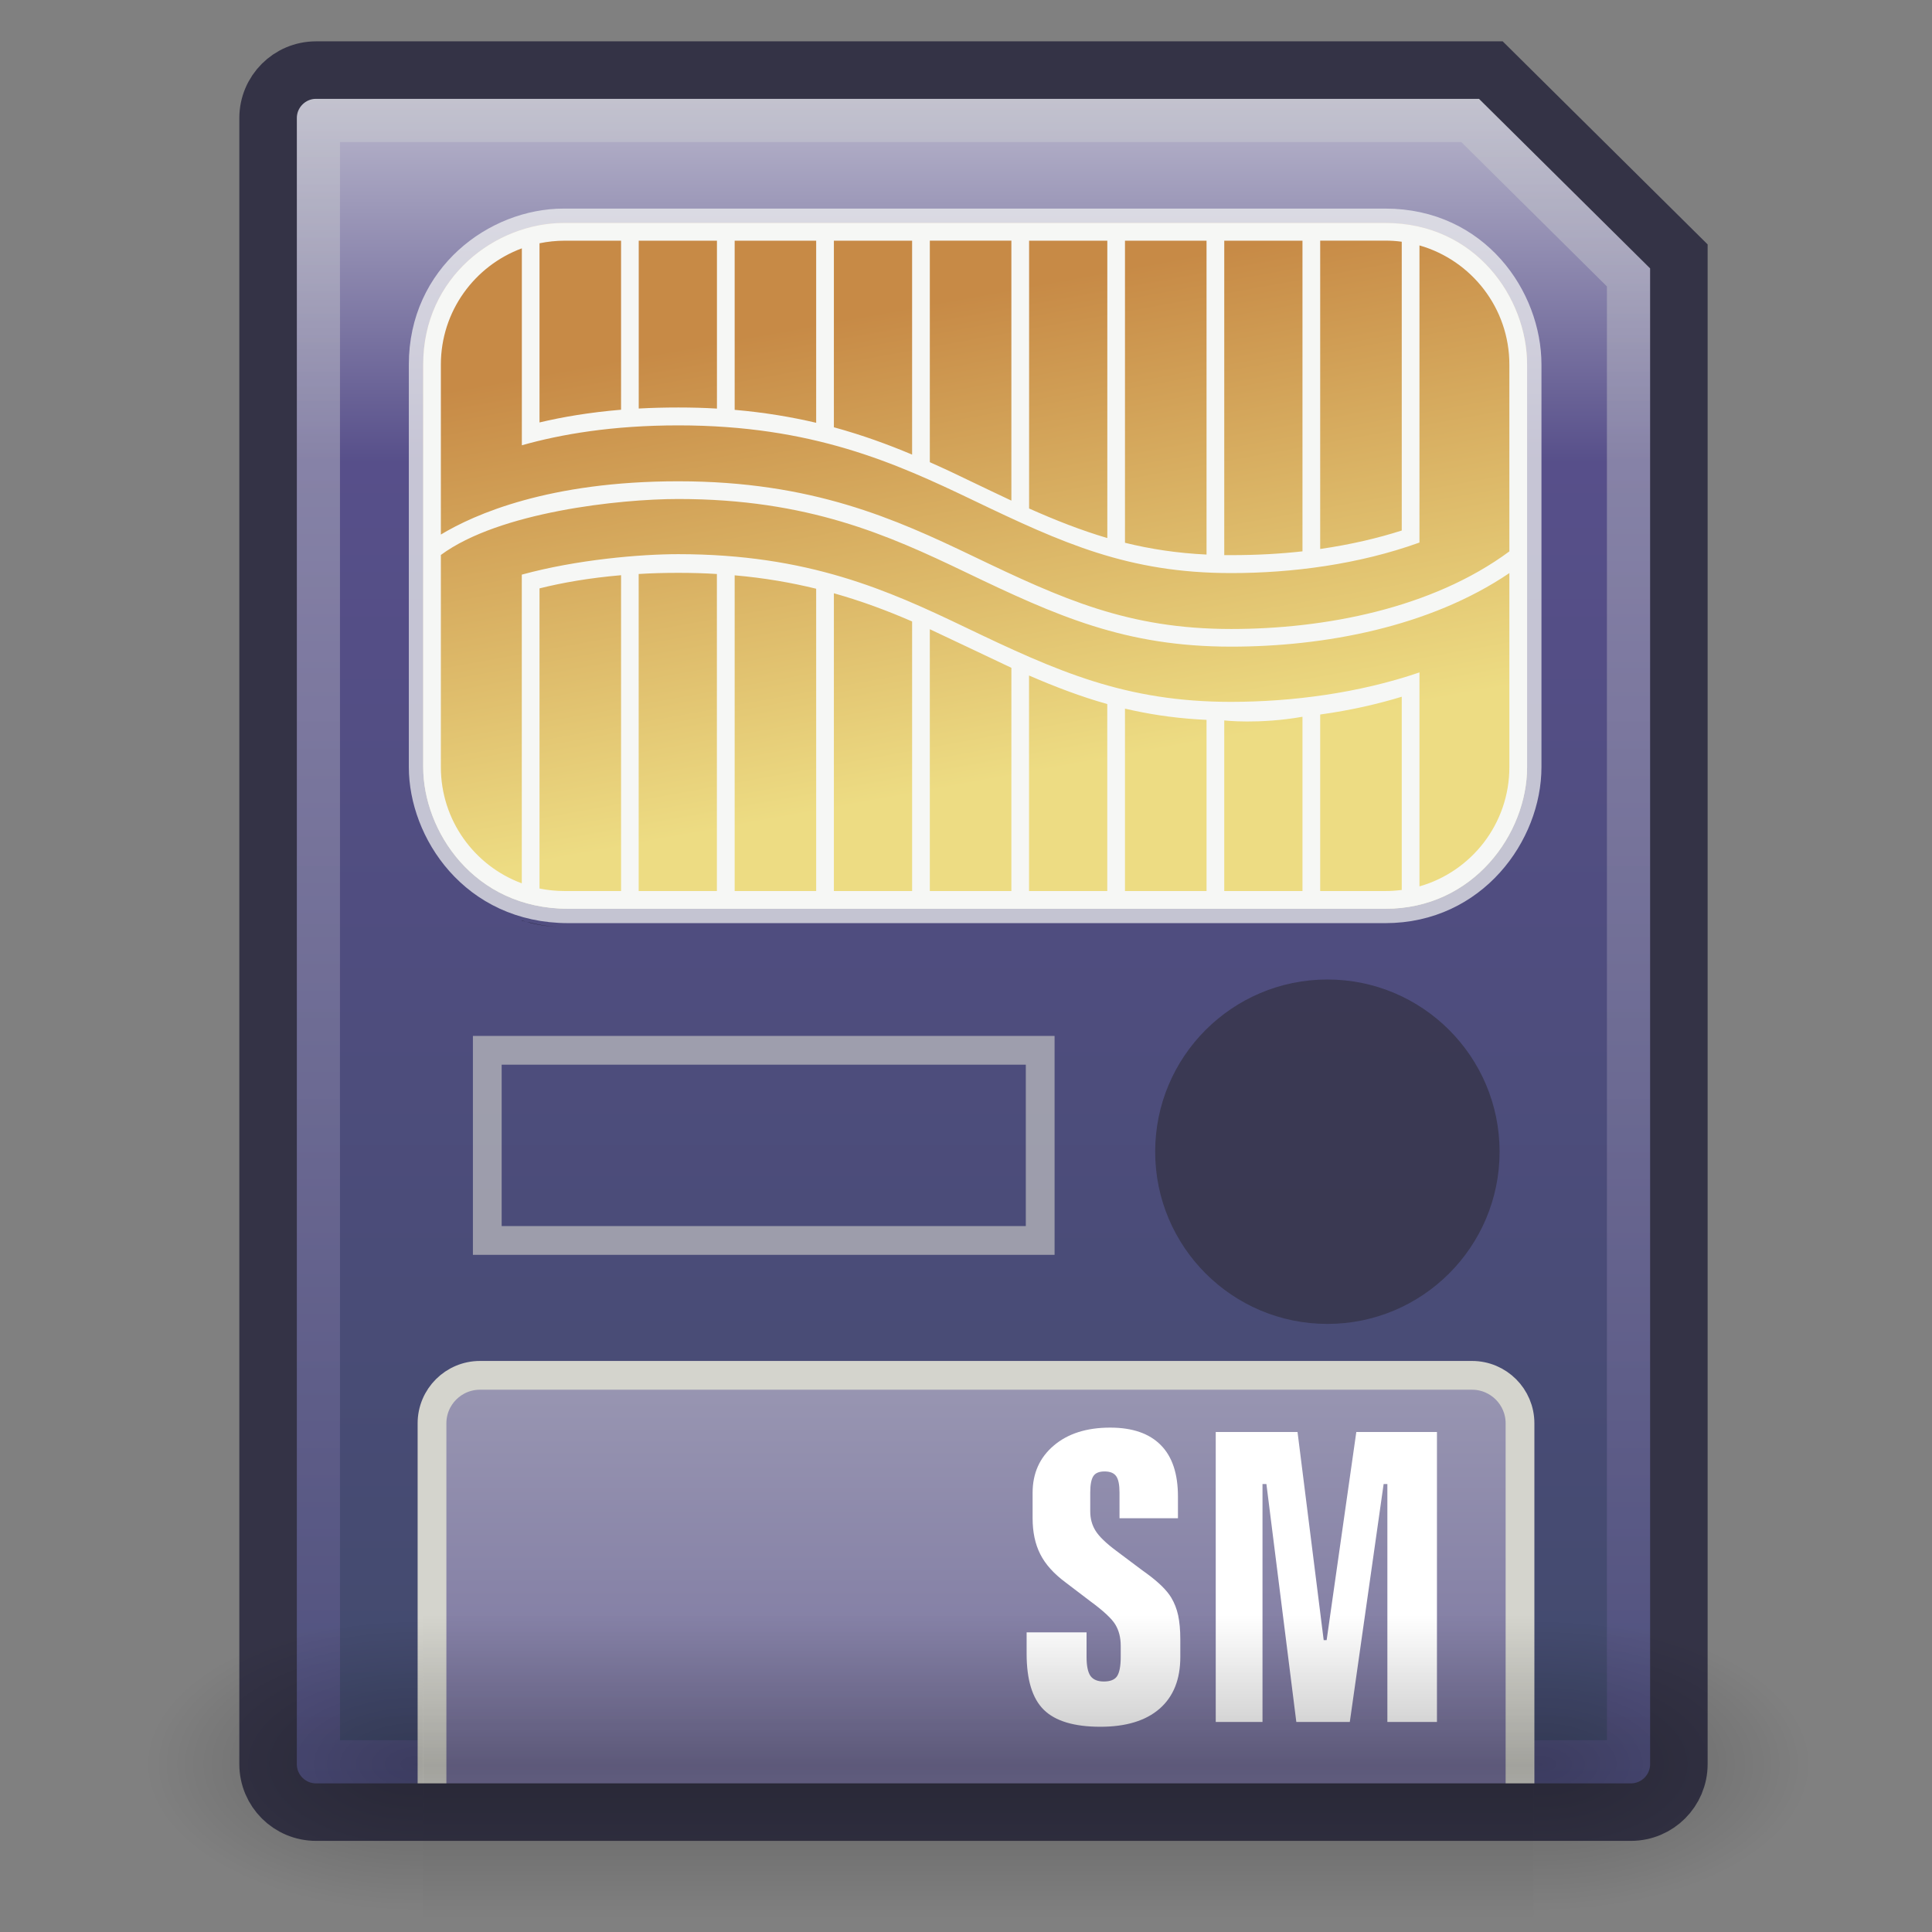 <?xml version="1.0" encoding="UTF-8" standalone="no"?>
<!-- Created with Inkscape (http://www.inkscape.org/) -->
<svg
   xmlns:dc="http://purl.org/dc/elements/1.1/"
   xmlns:cc="http://web.resource.org/cc/"
   xmlns:rdf="http://www.w3.org/1999/02/22-rdf-syntax-ns#"
   xmlns:svg="http://www.w3.org/2000/svg"
   xmlns="http://www.w3.org/2000/svg"
   xmlns:xlink="http://www.w3.org/1999/xlink"
   xmlns:sodipodi="http://sodipodi.sourceforge.net/DTD/sodipodi-0.dtd"
   xmlns:inkscape="http://www.inkscape.org/namespaces/inkscape"
   inkscape:export-ydpi="90.000000"
   inkscape:export-xdpi="90.000000"
   inkscape:export-filename="/home/jimmac/Desktop/wi-fi.png"
   width="48px"
   height="48px"
   id="svg11300"
   sodipodi:version="0.32"
   inkscape:version="0.45.1"
   sodipodi:docbase="/Users/mlanglie/Desktop/Red Hat Work/GNOME icons/new gnome icons/SVG"
   sodipodi:docname="media-flash-sm.svg"
   inkscape:output_extension="org.inkscape.output.svg.inkscape">
  <rect width="100%" height="100%" fill="#808080" stroke="none"/>
  <defs
     id="defs3">
    <radialGradient
       inkscape:collect="always"
       xlink:href="#linearGradient5060"
       id="radialGradient5031"
       gradientUnits="userSpaceOnUse"
       gradientTransform="matrix(-2.774,0,0,1.97,112.762,-872.885)"
       cx="605.714"
       cy="486.648"
       fx="605.714"
       fy="486.648"
       r="117.143" />
    <linearGradient
       inkscape:collect="always"
       id="linearGradient5060">
      <stop
         style="stop-color:black;stop-opacity:1;"
         offset="0"
         id="stop5062" />
      <stop
         style="stop-color:black;stop-opacity:0;"
         offset="1"
         id="stop5064" />
    </linearGradient>
    <radialGradient
       inkscape:collect="always"
       xlink:href="#linearGradient5060"
       id="radialGradient5029"
       gradientUnits="userSpaceOnUse"
       gradientTransform="matrix(2.774,0,0,1.97,-1891.633,-872.885)"
       cx="605.714"
       cy="486.648"
       fx="605.714"
       fy="486.648"
       r="117.143" />
    <linearGradient
       id="linearGradient5048">
      <stop
         style="stop-color:black;stop-opacity:0;"
         offset="0"
         id="stop5050" />
      <stop
         id="stop5056"
         offset="0.5"
         style="stop-color:black;stop-opacity:1;" />
      <stop
         style="stop-color:black;stop-opacity:0;"
         offset="1"
         id="stop5052" />
    </linearGradient>
    <linearGradient
       inkscape:collect="always"
       xlink:href="#linearGradient5048"
       id="linearGradient5027"
       gradientUnits="userSpaceOnUse"
       gradientTransform="matrix(2.774,0,0,1.97,-1892.179,-872.885)"
       x1="302.857"
       y1="366.648"
       x2="302.857"
       y2="609.505" />
    <linearGradient
       id="SVGID_3_"
       gradientUnits="userSpaceOnUse"
       x1="11.962"
       y1="4.545"
       x2="13.462"
       y2="12.795">
	<stop
   offset="0"
   style="stop-color:#C78A46"
   id="stop267" />

	<stop
   offset="1"
   style="stop-color:#EDDC83"
   id="stop269" />

</linearGradient>
    <linearGradient
       id="SVGID_2_"
       gradientUnits="userSpaceOnUse"
       x1="12.807"
       y1="10.866"
       x2="12.807"
       y2="37.616">
	<stop
   offset="0"
   style="stop-color:#D1D3D4"
   id="stop252" />

	<stop
   offset="1"
   style="stop-color:#574F8A"
   id="stop254" />

</linearGradient>
    <linearGradient
       id="white_line_1_"
       gradientUnits="userSpaceOnUse"
       x1="12.763"
       y1="-0.384"
       x2="12.763"
       y2="31.116">
	<stop
   offset="0"
   style="stop-color:#D1D3D4"
   id="stop246" />

	<stop
   offset="1"
   style="stop-color:#574F8A"
   id="stop248" />

</linearGradient>
    <linearGradient
       id="SVGID_1_"
       gradientUnits="userSpaceOnUse"
       x1="12.763"
       y1="-3.264"
       x2="12.763"
       y2="31.064">
	<stop
   offset="0.011"
   style="stop-color:#F6F7F5"
   id="stop237" />

	<stop
   offset="0.308"
   style="stop-color:#574F8A"
   id="stop239" />

	<stop
   offset="1"
   style="stop-color:#414A6B"
   id="stop241" />

</linearGradient>
    <linearGradient
       inkscape:collect="always"
       id="linearGradient6210">
      <stop
         style="stop-color: white; stop-opacity: 1;"
         offset="0"
         id="stop6212" />
      <stop
         style="stop-color: white; stop-opacity: 0;"
         offset="1"
         id="stop6214" />
    </linearGradient>
    <linearGradient
       id="linearGradient6196">
      <stop
         style="stop-color: rgb(237, 212, 0); stop-opacity: 1;"
         offset="0"
         id="stop6198" />
      <stop
         id="stop6204"
         offset="0.5"
         style="stop-color: rgb(195, 175, 7); stop-opacity: 1;" />
      <stop
         style="stop-color: rgb(255, 235, 62); stop-opacity: 1;"
         offset="1"
         id="stop6200" />
    </linearGradient>
    <linearGradient
       inkscape:collect="always"
       id="linearGradient6151">
      <stop
         style="stop-color: rgb(46, 52, 54); stop-opacity: 1;"
         offset="0"
         id="stop6153" />
      <stop
         style="stop-color: rgb(46, 52, 54); stop-opacity: 0;"
         offset="1"
         id="stop6155" />
    </linearGradient>
    <linearGradient
       inkscape:collect="always"
       id="linearGradient6125">
      <stop
         style="stop-color: black; stop-opacity: 1;"
         offset="0"
         id="stop6127" />
      <stop
         style="stop-color: black; stop-opacity: 0;"
         offset="1"
         id="stop6129" />
    </linearGradient>
    <linearGradient
       id="linearGradient6115">
      <stop
         style="stop-color: rgb(85, 87, 83); stop-opacity: 1;"
         offset="0"
         id="stop6117" />
      <stop
         style="stop-color: rgb(62, 63, 60); stop-opacity: 1;"
         offset="1"
         id="stop6119" />
    </linearGradient>
    <linearGradient
       id="linearGradient6099">
      <stop
         style="stop-color: rgb(238, 238, 236); stop-opacity: 1;"
         offset="0"
         id="stop6101" />
      <stop
         id="stop6107"
         offset="0.892"
         style="stop-color: rgb(222, 222, 218); stop-opacity: 1;" />
      <stop
         style="stop-color: rgb(131, 131, 117); stop-opacity: 1;"
         offset="1"
         id="stop6103" />
    </linearGradient>
    <linearGradient
       inkscape:collect="always"
       xlink:href="#linearGradient6099"
       id="linearGradient6105"
       x1="22.797"
       y1="39.68"
       x2="22.797"
       y2="46.636"
       gradientUnits="userSpaceOnUse"
       gradientTransform="matrix(1, 0, 0, 0.934, 0, 1.558)" />
    <radialGradient
       inkscape:collect="always"
       xlink:href="#linearGradient6125"
       id="radialGradient6131"
       cx="24.218"
       cy="45.26"
       fx="24.218"
       fy="45.26"
       r="21.39"
       gradientTransform="matrix(1, 0, 0, 0.128, 9.43256e-16, 39.462)"
       gradientUnits="userSpaceOnUse" />
    <radialGradient
       inkscape:collect="always"
       xlink:href="#linearGradient6151"
       id="radialGradient6157"
       cx="33.455"
       cy="28.603"
       fx="33.455"
       fy="28.603"
       r="3.889"
       gradientUnits="userSpaceOnUse"
       gradientTransform="matrix(3.657, 1.23282e-15, -1.23282e-15, 3.657, -88.898, -76.006)" />
    <radialGradient
       inkscape:collect="always"
       xlink:href="#linearGradient6151"
       id="radialGradient6161"
       gradientUnits="userSpaceOnUse"
       gradientTransform="matrix(8.342, -3.74696e-16, 3.74696e-16, 8.342, -227.629, -207.066)"
       cx="29.612"
       cy="27.975"
       fx="29.612"
       fy="27.975"
       r="3.889" />
    <linearGradient
       inkscape:collect="always"
       xlink:href="#linearGradient6196"
       id="linearGradient6202"
       x1="29.375"
       y1="21.741"
       x2="22.102"
       y2="7.679"
       gradientUnits="userSpaceOnUse" />
    <linearGradient
       inkscape:collect="always"
       xlink:href="#linearGradient6115"
       id="linearGradient6208"
       gradientUnits="userSpaceOnUse"
       gradientTransform="matrix(1, 0, 0, 0.983, 0, -0.071)"
       x1="21.617"
       y1="4.608"
       x2="26.444"
       y2="47.007" />
    <linearGradient
       inkscape:collect="always"
       xlink:href="#linearGradient6210"
       id="linearGradient6216"
       x1="16.846"
       y1="8.678"
       x2="30.508"
       y2="78.505"
       gradientUnits="userSpaceOnUse" />
  </defs>
  <sodipodi:namedview
     stroke="#ef2929"
     fill="#eeeeec"
     id="base"
     pagecolor="#ffffff"
     bordercolor="#666666"
     borderopacity="0.255"
     inkscape:pageopacity="0.0"
     inkscape:pageshadow="2"
     inkscape:zoom="5.8041682"
     inkscape:cx="1.567845"
     inkscape:cy="24"
     inkscape:current-layer="layer1"
     showgrid="false"
     inkscape:grid-bbox="true"
     inkscape:document-units="px"
     inkscape:showpageshadow="false"
     inkscape:window-width="701"
     inkscape:window-height="581"
     inkscape:window-x="126"
     inkscape:window-y="1" />
  <g
     id="layer1"
     inkscape:label="Layer 1"
     inkscape:groupmode="layer">
    <g
       id="g6035"
       transform="matrix(1.429,0,0,1.429,5.946,1.027)">
      <path
         id="path243"
         d="M 0.5,1.334 C 0.5,0.874 0.873,0.5 1.334,0.5 L 21.759,0.5 L 25.028,3.739 L 25.028,29.953 C 25.028,30.414 24.654,30.787 24.194,30.787 L 1.334,30.787 C 0.873,30.787 0.5,30.414 0.5,29.953 L 0.5,1.334 L 0.5,1.334 z "
         style="fill:url(#SVGID_1_)" />
      <path
         d="M 0.5,1.334 C 0.5,0.874 0.873,0.5 1.334,0.5 L 21.759,0.5 L 25.028,3.739 L 25.028,29.953 C 25.028,30.414 24.654,30.787 24.194,30.787 L 1.334,30.787 C 0.873,30.787 0.5,30.414 0.5,29.953 L 0.5,1.334 L 0.5,1.334 z M 1.75,29.537 L 23.777,29.537 L 23.777,4.261 L 21.244,1.75 L 1.75,1.75 L 1.75,29.537 L 1.75,29.537 z "
         id="white_line_4_"
         style="opacity:0.51;fill:url(#white_line_1_)" />
      <path
         id="path256"
         d="M 22.266,30.787 L 3.35,30.787 L 3.35,24.027 C 3.35,23.567 3.724,23.193 4.184,23.193 L 21.432,23.193 C 21.892,23.193 22.266,23.567 22.266,24.027 L 22.266,30.787 L 22.266,30.787 z "
         style="fill:url(#SVGID_2_)" />
      <path
         id="path258"
         d="M 15.923,19.305 C 15.923,17.652 17.264,16.311 18.917,16.311 C 20.57,16.311 21.911,17.652 21.911,19.305 C 21.911,20.958 20.57,22.299 18.917,22.299 C 17.264,22.299 15.923,20.958 15.923,19.305 L 15.923,19.305 z "
         style="opacity:0.75;fill:#343346" />
      <polygon
         id="polygon260"
         points="4.911,15.287 4.981,15.306 4.911,15.284 4.911,15.287 " />
      <path
         id="path262"
         d="M 5.658,15.4 C 5.414,15.4 5.209,15.363 4.981,15.305 C 5.196,15.367 5.424,15.4 5.658,15.4 L 5.658,15.4 z " />
      <polygon
         id="polygon264"
         points="4.911,3.59 4.98,3.571 4.911,3.59 " />
      <path
         id="path271"
         d="M 5.637,3.158 L 19.926,3.158 C 21.496,3.158 22.389,4.464 22.389,5.62 L 22.389,12.618 C 22.389,13.774 21.458,15.081 19.926,15.081 L 5.719,15.081 C 4.068,15.081 3.197,13.718 3.197,12.618 L 3.197,5.62 C 3.196,4.087 4.471,3.158 5.637,3.158 L 5.637,3.158 z "
         stroke-miterlimit="3.864"
         style="fill:url(#SVGID_3_);stroke:#f6f7f5;stroke-width:0.5;stroke-miterlimit:3.864;stroke-opacity:0.7" />
      <path
         id="path273"
         d="M 18.792,14.773 L 19.926,14.773 C 20.023,14.773 20.116,14.766 20.21,14.754 L 20.21,11.395 C 19.792,11.522 19.32,11.631 18.792,11.704 L 18.792,14.773 L 18.792,14.773 z M 17.124,14.773 L 18.484,14.773 L 18.484,11.743 C 17.725,11.877 17.124,11.807 17.124,11.807 L 17.124,14.773 L 17.124,14.773 z M 15.398,14.773 L 16.816,14.773 L 16.816,11.797 C 16.363,11.776 15.948,11.721 15.553,11.636 L 15.398,11.602 L 15.398,14.773 L 15.398,14.773 z M 13.73,14.773 L 15.09,14.773 L 15.09,11.522 C 14.63,11.393 14.189,11.224 13.73,11.026 L 13.73,14.773 L 13.73,14.773 z M 12.005,14.773 L 13.423,14.773 L 13.423,10.892 C 13.262,10.817 12.212,10.316 12.005,10.221 L 12.005,14.773 L 12.005,14.773 z M 10.337,14.773 L 11.697,14.773 L 11.697,10.086 C 11.273,9.902 10.828,9.734 10.337,9.596 L 10.337,14.773 L 10.337,14.773 z M 8.612,14.773 L 10.029,14.773 L 10.029,9.517 C 9.596,9.411 9.129,9.329 8.612,9.284 L 8.612,14.773 L 8.612,14.773 z M 6.944,14.773 L 8.303,14.773 L 8.303,9.261 C 8.088,9.247 7.864,9.241 7.631,9.241 C 7.391,9.241 7.161,9.247 6.943,9.261 L 6.943,14.773 L 6.944,14.773 z M 5.658,14.773 L 6.637,14.773 L 6.637,9.282 C 6.089,9.329 5.619,9.411 5.219,9.511 L 5.219,14.729 C 5.36,14.758 5.508,14.773 5.658,14.773 L 5.658,14.773 z M 12.005,7.317 C 12.26,7.43 12.507,7.547 12.75,7.665 C 12.976,7.772 13.198,7.881 13.423,7.985 L 13.423,3.465 L 12.005,3.465 L 12.005,7.317 L 12.005,7.317 z M 10.337,6.71 C 10.829,6.845 11.275,7.007 11.697,7.185 L 11.697,3.466 L 10.337,3.466 L 10.337,6.71 L 10.337,6.71 z M 10.029,3.466 L 8.612,3.466 L 8.612,6.407 C 9.128,6.452 9.595,6.53 10.029,6.632 L 10.029,3.466 L 10.029,3.466 z M 15.091,3.466 L 13.731,3.466 L 13.731,8.122 C 14.192,8.327 14.633,8.501 15.091,8.636 L 15.091,3.466 L 15.091,3.466 z M 16.816,3.466 L 15.398,3.466 L 15.398,8.718 C 15.838,8.827 16.301,8.898 16.816,8.923 L 16.816,3.466 L 16.816,3.466 z M 18.484,3.466 L 17.124,3.466 L 17.124,8.933 L 17.245,8.933 C 17.688,8.933 18.1,8.91 18.484,8.867 L 18.484,3.466 L 18.484,3.466 z M 20.21,3.484 C 20.116,3.471 20.022,3.465 19.926,3.465 L 18.792,3.465 L 18.792,8.826 C 19.325,8.749 19.797,8.637 20.21,8.505 L 20.21,3.484 L 20.21,3.484 z M 6.637,6.405 L 6.637,3.466 L 5.658,3.466 C 5.508,3.466 5.36,3.482 5.219,3.511 L 5.219,6.626 C 5.623,6.53 6.095,6.45 6.637,6.405 L 6.637,6.405 z M 20.518,8.714 C 19.462,9.095 18.299,9.245 17.246,9.245 C 15.455,9.245 14.314,8.725 12.751,7.975 C 11.405,7.33 9.96,6.677 7.633,6.677 C 6.49,6.677 5.594,6.83 4.912,7.023 L 4.912,3.599 C 4.09,3.903 3.504,4.693 3.504,5.62 L 3.504,8.575 C 4.088,8.223 5.383,7.649 7.632,7.649 C 9.959,7.649 11.404,8.303 12.75,8.948 C 14.313,9.698 15.454,10.217 17.245,10.217 C 18.861,10.217 20.734,9.864 22.081,8.868 L 22.081,5.62 C 22.081,4.636 21.42,3.806 20.518,3.548 L 20.518,8.714 L 20.518,8.714 z M 20.518,10.972 L 20.518,14.692 C 21.42,14.435 22.081,13.604 22.081,12.619 L 22.081,9.245 C 20.697,10.183 18.86,10.524 17.245,10.524 C 15.402,10.524 14.224,9.997 12.617,9.225 C 11.284,8.586 9.888,7.957 7.632,7.957 C 6.611,7.957 4.517,8.182 3.504,8.93 L 3.504,12.618 C 3.504,13.546 4.09,14.336 4.911,14.639 L 4.911,9.272 C 5.87,9.009 6.978,8.916 7.632,8.916 C 9.889,8.916 11.284,9.546 12.617,10.185 C 14.224,10.956 15.402,11.484 17.245,11.484 C 18.3,11.483 19.462,11.333 20.518,10.972 L 20.518,10.972 z M 5.637,3.158 L 19.926,3.158 C 21.496,3.158 22.389,4.464 22.389,5.62 L 22.389,12.618 C 22.389,13.774 21.458,15.081 19.926,15.081 L 5.719,15.081 C 4.068,15.081 3.197,13.718 3.197,12.618 L 3.197,5.62 C 3.196,4.087 4.471,3.158 5.637,3.158 L 5.637,3.158 z M 8.304,6.385 L 8.304,3.466 L 6.944,3.466 L 6.944,6.384 C 7.163,6.372 7.391,6.366 7.632,6.366 C 7.864,6.366 8.088,6.372 8.304,6.385 L 8.304,6.385 z "
         clip-rule="evenodd"
         style="fill:#f6f7f5;fill-rule:evenodd" />
      <g
         id="g275">
	<path
   id="path277"
   d="M 16.319,25.299 L 16.319,25.678 L 15.303,25.678 L 15.303,25.23 C 15.303,25.095 15.284,25.001 15.245,24.946 C 15.206,24.891 15.139,24.864 15.043,24.864 C 14.95,24.864 14.885,24.89 14.849,24.944 C 14.813,24.998 14.794,25.093 14.794,25.23 L 14.794,25.558 C 14.794,25.685 14.825,25.798 14.888,25.898 C 14.95,25.997 15.071,26.113 15.248,26.245 L 15.676,26.566 C 15.698,26.582 15.733,26.607 15.779,26.641 C 15.984,26.791 16.124,26.929 16.2,27.054 C 16.257,27.148 16.298,27.252 16.323,27.367 C 16.347,27.482 16.36,27.62 16.36,27.782 L 16.36,28.09 C 16.36,28.48 16.24,28.779 16,28.989 C 15.76,29.198 15.416,29.303 14.97,29.303 C 14.514,29.303 14.186,29.204 13.987,29.008 C 13.788,28.813 13.688,28.487 13.688,28.034 L 13.688,27.662 L 14.73,27.662 L 14.73,28.089 C 14.73,28.244 14.753,28.354 14.798,28.419 C 14.844,28.483 14.921,28.516 15.03,28.516 C 15.139,28.516 15.217,28.487 15.259,28.426 C 15.301,28.365 15.324,28.253 15.324,28.089 L 15.324,27.895 C 15.324,27.753 15.293,27.63 15.231,27.527 C 15.169,27.424 15.024,27.288 14.793,27.119 L 14.366,26.794 C 14.161,26.642 14.013,26.478 13.925,26.302 C 13.836,26.127 13.792,25.918 13.792,25.677 L 13.792,25.236 C 13.792,24.897 13.914,24.623 14.159,24.415 C 14.404,24.206 14.731,24.102 15.141,24.102 C 15.529,24.102 15.821,24.204 16.02,24.405 C 16.22,24.606 16.319,24.904 16.319,25.299 z "
   style="fill:#ffffff" />

	<path
   id="path279"
   d="M 16.976,24.178 L 18.398,24.178 L 18.853,27.797 L 18.904,27.797 L 19.42,24.178 L 20.822,24.178 L 20.822,29.219 L 19.96,29.219 L 19.96,25.083 L 19.895,25.083 L 19.307,29.219 L 18.377,29.219 L 17.857,25.083 L 17.789,25.083 L 17.789,29.219 L 16.976,29.219 L 16.976,24.178 L 16.976,24.178 z "
   style="fill:#ffffff" />

</g>
      <polygon
         id="polygon281"
         points="4.311,17.542 13.924,17.542 13.924,20.848 4.311,20.848 4.311,17.542 "
         stroke-miterlimit="3.864"
         style="opacity:0.6;fill:none;stroke:#d4d4cd;stroke-width:0.5;stroke-miterlimit:3.864" />
      <path
         id="path283"
         d="M 22.266,30.787 L 3.35,30.787 L 3.35,24.027 C 3.35,23.567 3.724,23.193 4.184,23.193 L 21.432,23.193 C 21.892,23.193 22.266,23.567 22.266,24.027 L 22.266,30.787 L 22.266,30.787 z "
         stroke-miterlimit="3.864"
         style="fill:none;stroke:#d4d4cd;stroke-width:0.5;stroke-miterlimit:3.864" />
      <path
         id="path285"
         d="M 0.5,1.334 C 0.5,0.874 0.873,0.5 1.334,0.5 L 21.759,0.5 L 25.028,3.739 L 25.028,29.953 C 25.028,30.414 24.654,30.787 24.194,30.787 L 1.334,30.787 C 0.873,30.787 0.5,30.414 0.5,29.953 L 0.5,1.334 L 0.5,1.334 z "
         stroke-miterlimit="3.864"
         style="fill:none;stroke:#343346;stroke-miterlimit:3.864" />
    </g>
    <g
       style="opacity:0.587;display:inline"
       id="g5022"
       transform="matrix(2.0592197e-2,0,0,1.568626e-2,42.622,42.487)">
      <rect
         y="-150.697"
         x="-1559.252"
         height="478.357"
         width="1339.633"
         id="rect4173"
         style="opacity:0.402;color:#000000;fill:url(#linearGradient5027);fill-opacity:1;fill-rule:nonzero;stroke:none;stroke-width:1;stroke-linecap:round;stroke-linejoin:miter;marker:none;marker-start:none;marker-mid:none;marker-end:none;stroke-miterlimit:4;stroke-dasharray:none;stroke-dashoffset:0;stroke-opacity:1;visibility:visible;display:inline;overflow:visible" />
      <path
         sodipodi:nodetypes="cccc"
         id="path5058"
         d="M -219.619,-150.68 C -219.619,-150.68 -219.619,327.65 -219.619,327.65 C -76.745,328.551 125.781,220.481 125.781,88.454 C 125.781,-43.572 -33.655,-150.68 -219.619,-150.68 z "
         style="opacity:0.402;color:#000000;fill:url(#radialGradient5029);fill-opacity:1;fill-rule:nonzero;stroke:none;stroke-width:1;stroke-linecap:round;stroke-linejoin:miter;marker:none;marker-start:none;marker-mid:none;marker-end:none;stroke-miterlimit:4;stroke-dasharray:none;stroke-dashoffset:0;stroke-opacity:1;visibility:visible;display:inline;overflow:visible" />
      <path
         style="opacity:0.402;color:#000000;fill:url(#radialGradient5031);fill-opacity:1;fill-rule:nonzero;stroke:none;stroke-width:1;stroke-linecap:round;stroke-linejoin:miter;marker:none;marker-start:none;marker-mid:none;marker-end:none;stroke-miterlimit:4;stroke-dasharray:none;stroke-dashoffset:0;stroke-opacity:1;visibility:visible;display:inline;overflow:visible"
         d="M -1559.252,-150.68 C -1559.252,-150.68 -1559.252,327.65 -1559.252,327.65 C -1702.127,328.551 -1904.652,220.481 -1904.652,88.454 C -1904.652,-43.572 -1745.216,-150.68 -1559.252,-150.68 z "
         id="path5018"
         sodipodi:nodetypes="cccc" />
    </g>
  </g>
</svg>

